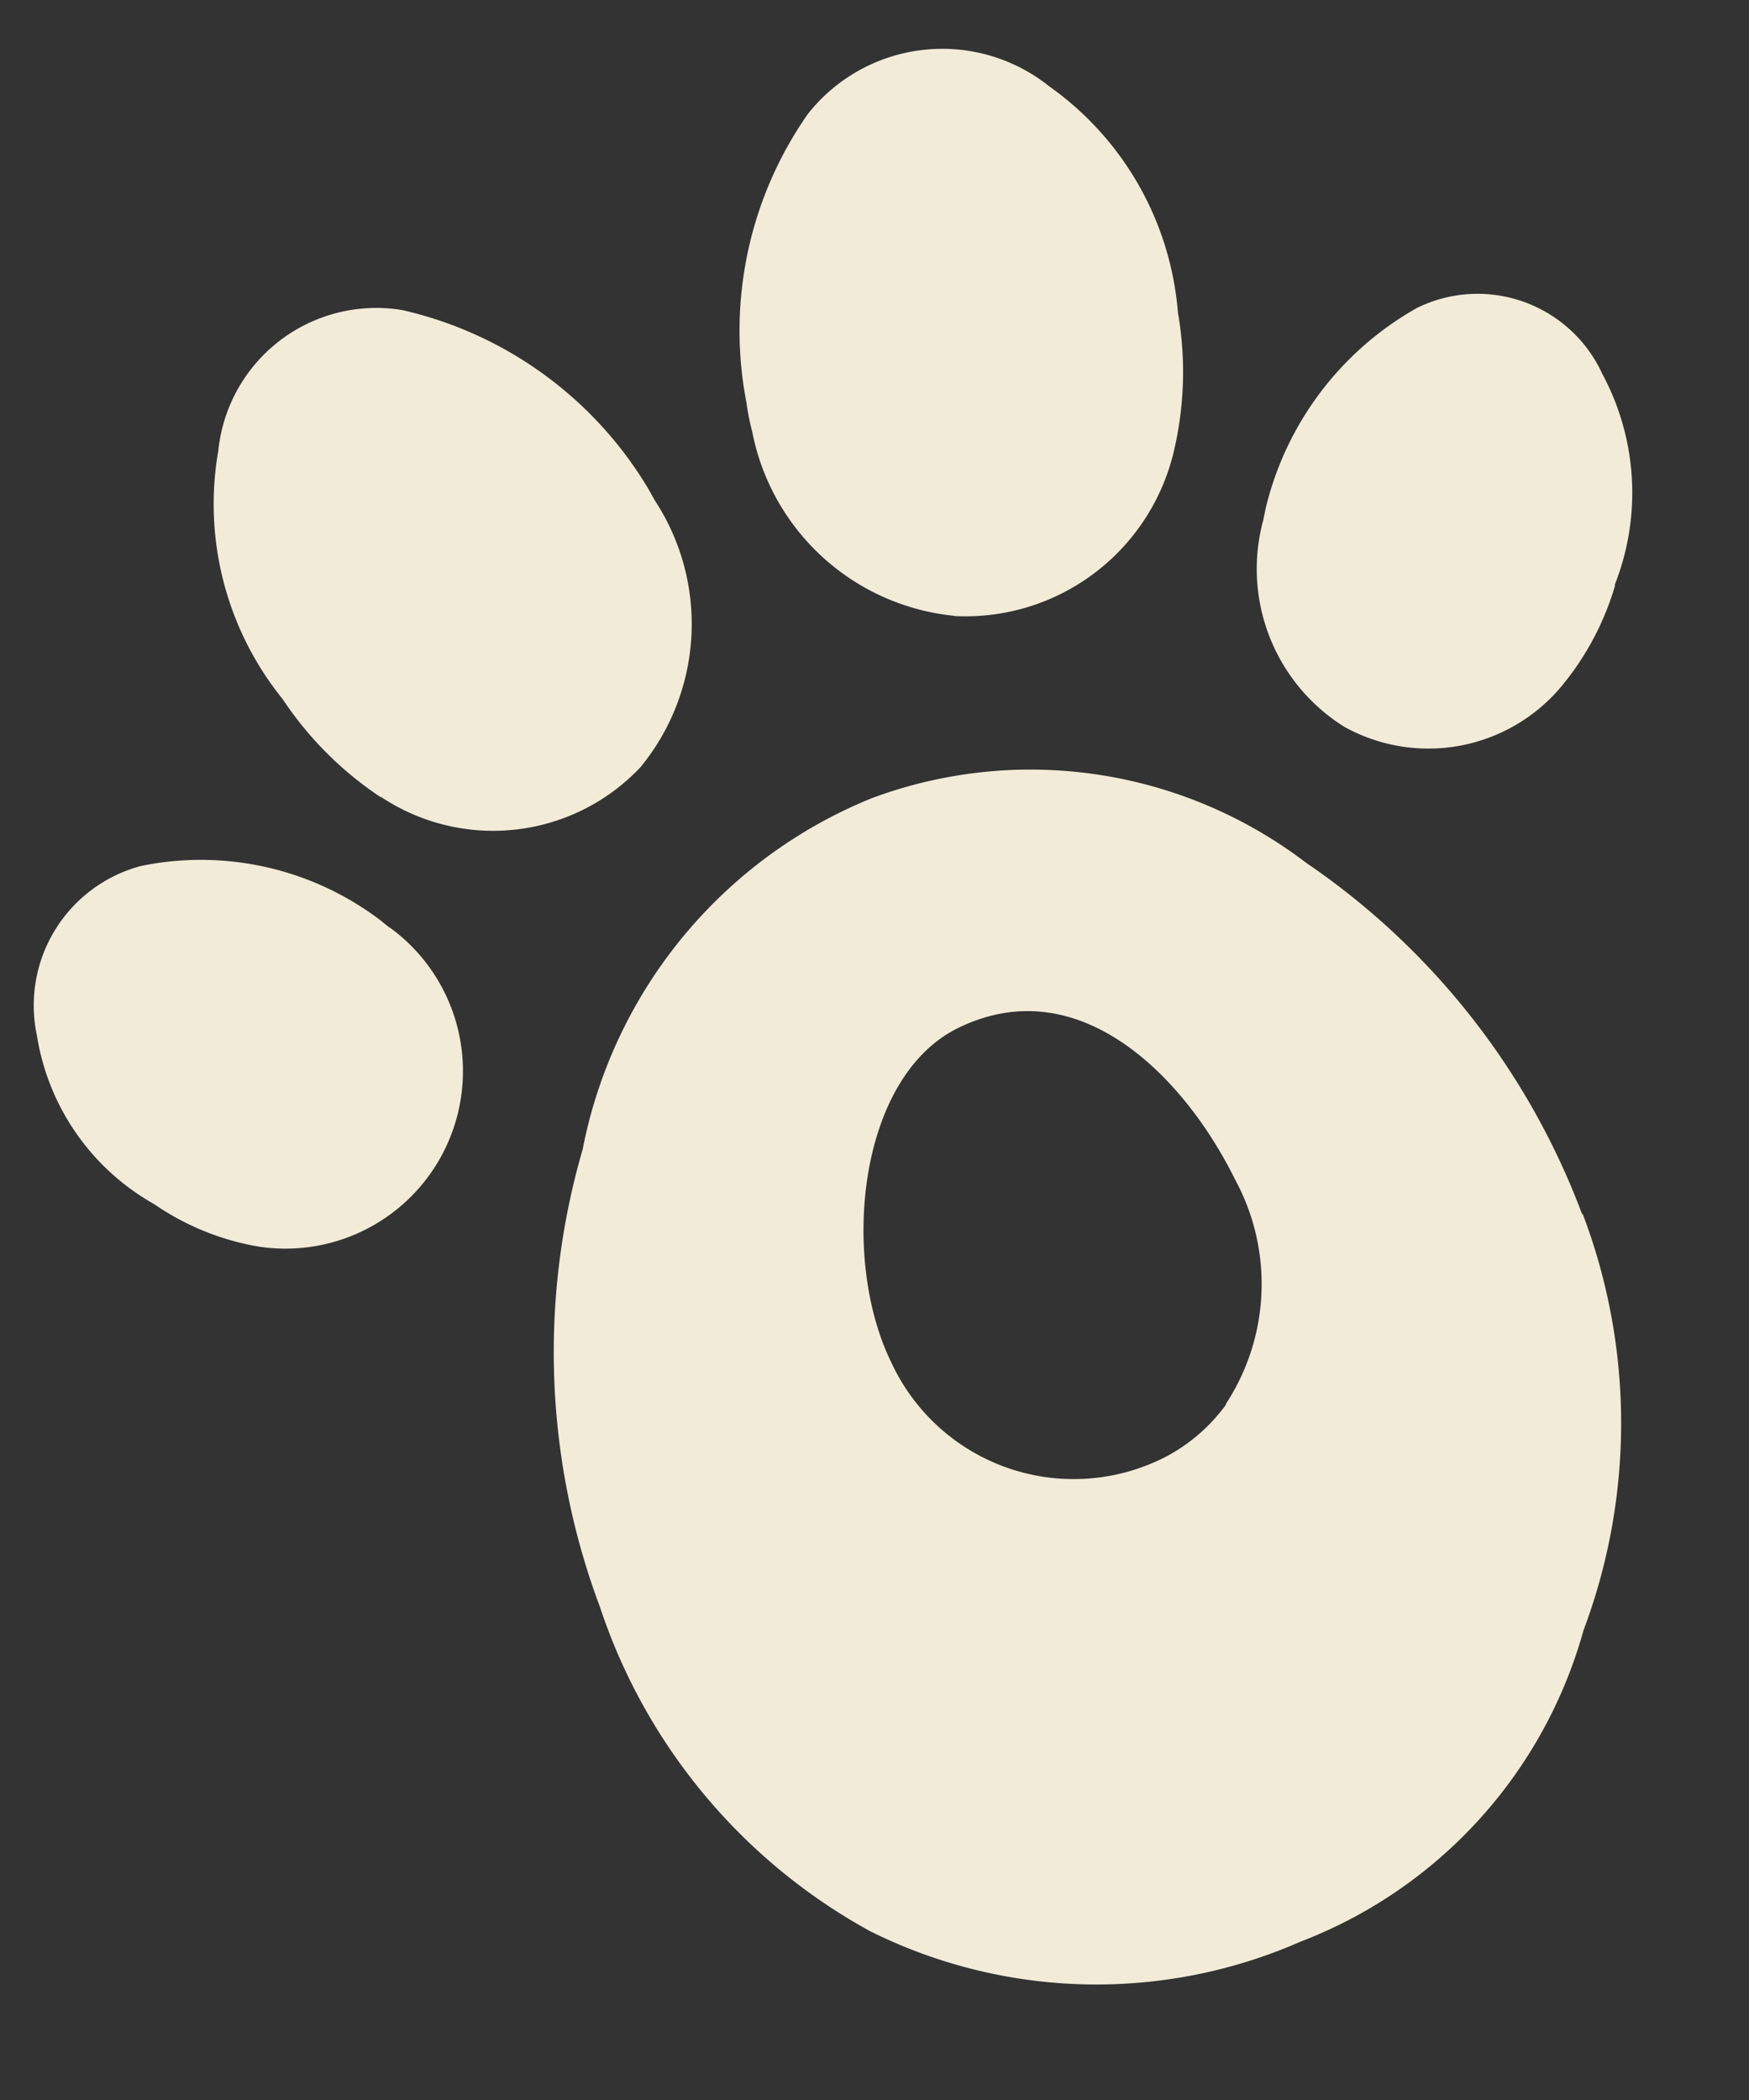 <svg xmlns="http://www.w3.org/2000/svg" width="8.171" height="9.81" viewBox="0 0 8.171 9.81">
  <rect x="0" y="0" width="8.171" height="9.81" fill="#333333" stroke="none"/>
  <g id="Group_25336" data-name="Group 25336" transform="translate(-1354.223 291.742) rotate(-15)">
    <path id="Path_11290" data-name="Path 11290" d="M104.817,55.092l0,0-.02.015a.817.817,0,0,1-.32.147.939.939,0,0,1-1.117-.756c-.106-.532.192-1.33.705-1.431.614-.121.961.487,1.067,1.019a1.022,1.022,0,0,1-.312,1m1.836-.425a3.445,3.445,0,0,0-.821-1.919,2.123,2.123,0,0,0-1.884-.816,2.229,2.229,0,0,0-1.727,1.235,3.389,3.389,0,0,0-.475,2.084,2.693,2.693,0,0,0,.828,1.791,2.371,2.371,0,0,0,1.929.567,2.183,2.183,0,0,0,1.653-1.062,2.75,2.75,0,0,0,.5-1.88" transform="translate(1282.603 21.427)" fill="#f2ebd8"/>
    <path id="Path_11291" data-name="Path 11291" d="M135.69,2.605a1,1,0,0,0,1.184-.469,1.611,1.611,0,0,0,.191-.63A1.435,1.435,0,0,0,136.758.33a.8.8,0,0,0-1.122-.168,1.764,1.764,0,0,0-.627,1.23,1.1,1.1,0,0,0-.009.137h0a1.069,1.069,0,0,0,.69,1.075" transform="translate(1251.46 70.026)" fill="#f2ebd8"/>
    <path id="Path_11292" data-name="Path 11292" d="M95.337,9.817A.946.946,0,0,0,96.545,10a1.053,1.053,0,0,0,.389-1.185l-.017-.066a1.805,1.805,0,0,0-.893-1.1.742.742,0,0,0-1,.411,1.449,1.449,0,0,0-.01,1.2,1.633,1.633,0,0,0,.325.562" transform="translate(1289.004 62.934)" fill="#f2ebd8"/>
    <path id="Path_11293" data-name="Path 11293" d="M169.163,29.013a1.171,1.171,0,0,0,.2-.968.641.641,0,0,0-.756-.522,1.467,1.467,0,0,0-.926.722l-.025.05a.869.869,0,0,0,.117,1.031.81.81,0,0,0,1.028.079,1.315,1.315,0,0,0,.365-.392" transform="translate(1221.003 44.277)" fill="#f2ebd8"/>
    <path id="Path_11294" data-name="Path 11294" d="M74.775,43.534l-.032-.044a1.388,1.388,0,0,0-1.013-.535.674.674,0,0,0-.677.641,1.1,1.1,0,0,0,.325.9,1.224,1.224,0,0,0,.413.315.829.829,0,0,0,.983-1.28" transform="translate(1309.449 29.82)" fill="#f2ebd8"/>
  </g>
</svg>
